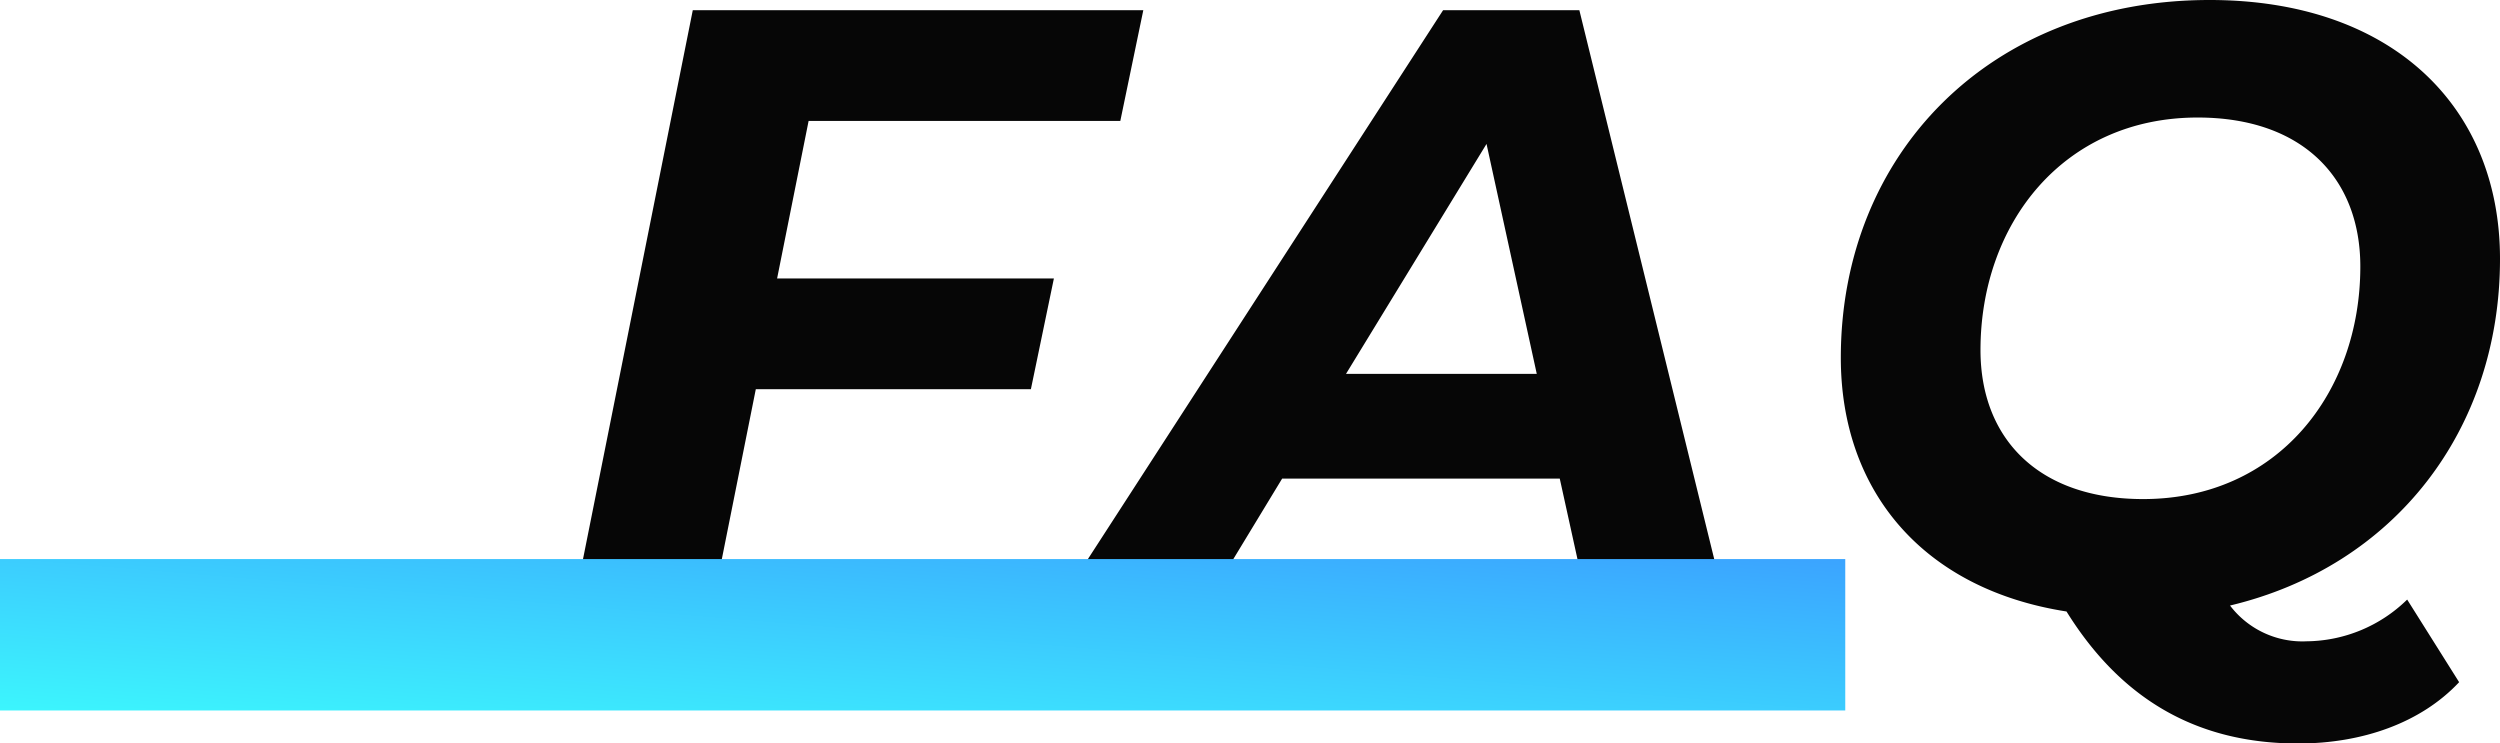 <svg xmlns="http://www.w3.org/2000/svg" xmlns:xlink="http://www.w3.org/1999/xlink" width="264.19" height="78.57" viewBox="0 0 264.19 78.57">
  <defs>
    <linearGradient id="linear-gradient" x1="1" x2="0" y2="1" gradientUnits="objectBoundingBox">
      <stop offset="0" stop-color="#3cf5fd"/>
      <stop offset="1" stop-color="#3ba4ff"/>
    </linearGradient>
  </defs>
  <g id="グループ_1529" data-name="グループ 1529" transform="translate(-249 -798.92)">
    <path id="パス_6174" data-name="パス 6174" d="M60.39-51.3,62.82-63H15.21L2.61,0H17.28l4.59-22.95H50.94l2.43-11.7H24.12L27.45-51.3ZM109.8,0h14.58L108.9-63H94.5L53.73,0H69.3l8.19-13.5h29.34ZM84.24-24.57l14.85-24.3,5.31,24.3ZM185.76,3.69a9.605,9.605,0,0,1-8.1-3.78c17.37-4.14,28.53-18.54,28.53-36.63,0-16.2-11.52-27.36-30.69-27.36-23.22,0-38.97,16.29-38.97,37.8,0,14.22,8.82,24.48,23.85,26.82,5.76,9.27,13.77,13.95,24.48,13.95,6.75,0,12.96-2.16,17.01-6.48L196.38-.72A15.388,15.388,0,0,1,185.76,3.69ZM151.29-27.09c0-13.32,8.73-24.57,22.95-24.57,11.07,0,17.19,6.39,17.19,15.75,0,13.32-8.73,24.57-22.95,24.57C157.41-11.34,151.29-17.73,151.29-27.09Z" transform="translate(307 863)" fill="#060606"/>
    <rect id="長方形_988" data-name="長方形 988" width="195" height="16" transform="translate(444 874) rotate(180)" fill="url(#linear-gradient)"/>
  </g>
</svg>
